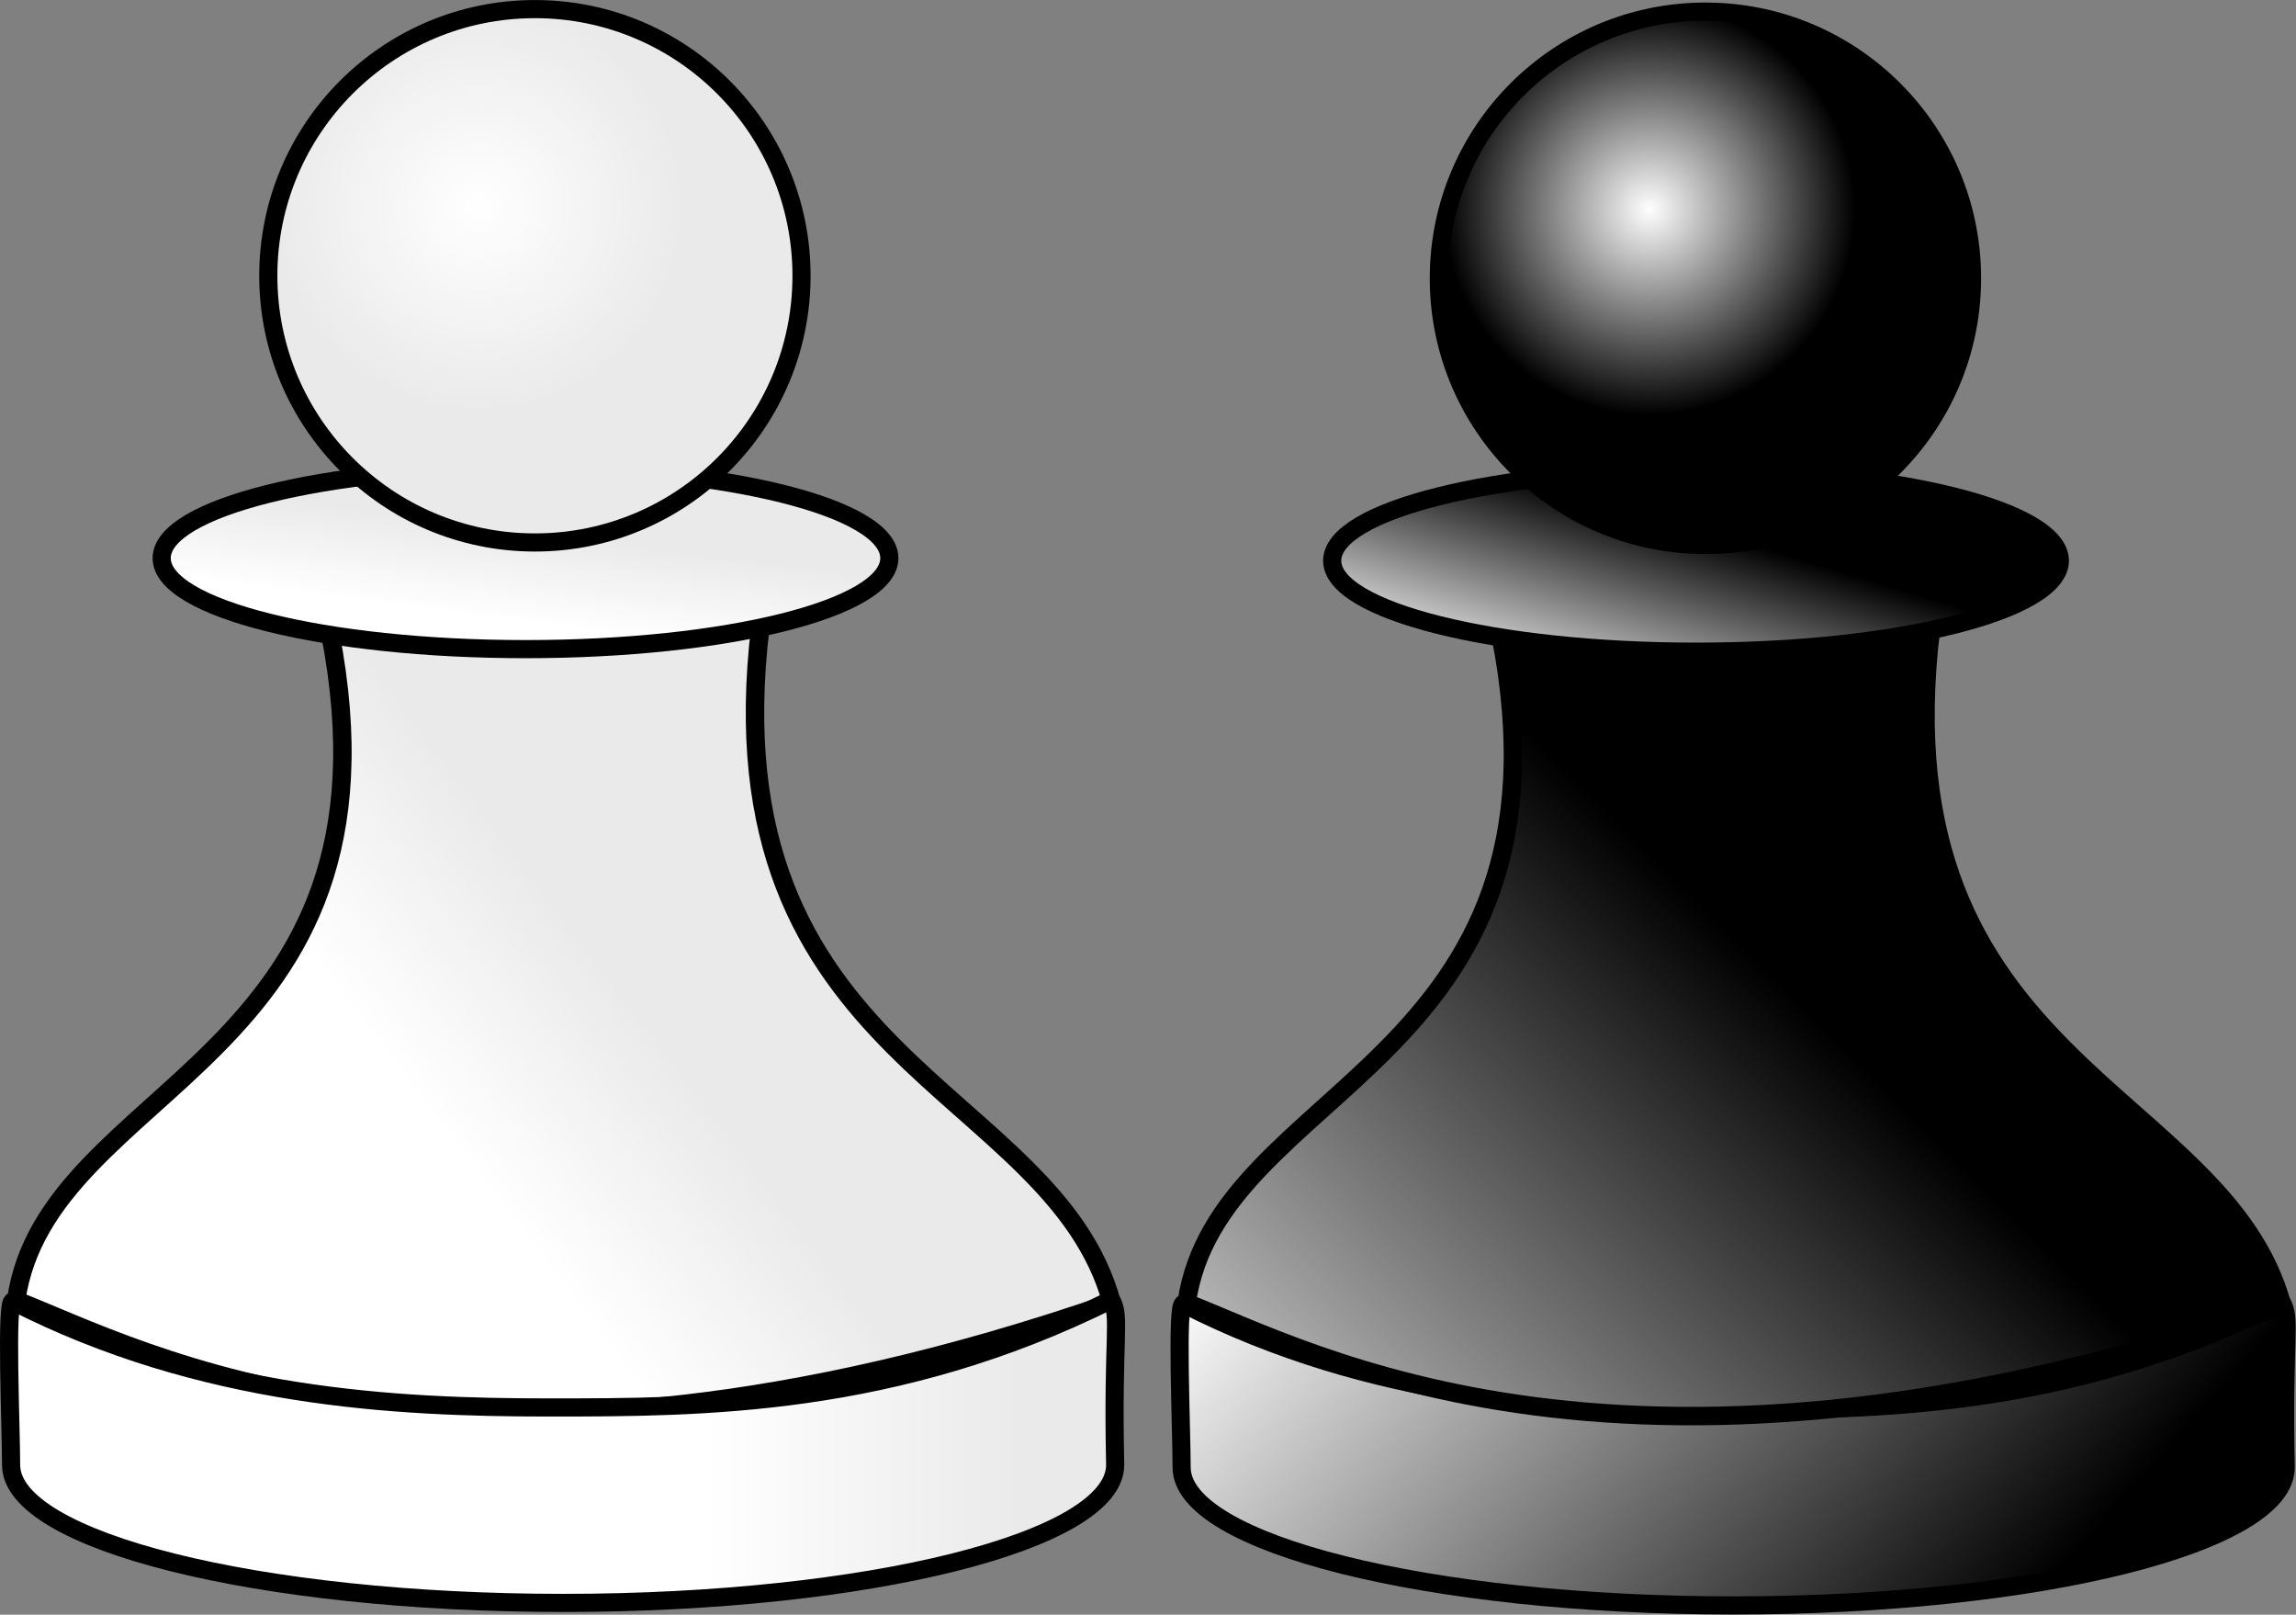 <?xml version="1.0" encoding="UTF-8" standalone="no"?>
<!-- Created with Inkscape (http://www.inkscape.org/) -->
<svg xmlns:inkscape="http://www.inkscape.org/namespaces/inkscape" xmlns:rdf="http://www.w3.org/1999/02/22-rdf-syntax-ns#" xmlns="http://www.w3.org/2000/svg" xmlns:sodipodi="http://sodipodi.sourceforge.net/DTD/sodipodi-0.dtd" xmlns:cc="http://creativecommons.org/ns#" xmlns:xlink="http://www.w3.org/1999/xlink" xmlns:dc="http://purl.org/dc/elements/1.1/" xmlns:svg="http://www.w3.org/2000/svg" id="svg2" sodipodi:docname="_svgclean2.svg" viewBox="0 0 769.66 541.12" sodipodi:version="0.32" version="1.1" inkscape:version="0.48.3.1 r9886" xmlns:ns1="http://sozi.baierouge.fr">
  <rect x="0" y="0" width="769.66" height="541.12" fill="#808080" stroke="none"/>
  <defs id="defs3">
    <linearGradient id="linearGradient2121">
      <stop id="stop2123" style="stop-color:#ffffff" offset="0"/>
      <stop id="stop2125" style="stop-color:#000000" offset="1"/>
    </linearGradient>
    <linearGradient id="linearGradient2059">
      <stop id="stop2061" style="stop-color:#ffffff" offset="0"/>
      <stop id="stop2063" style="stop-color:#eaeaea" offset="1"/>
    </linearGradient>
    <linearGradient id="linearGradient2145" y2="392.85" xlink:href="#linearGradient2059" gradientUnits="userSpaceOnUse" y1="439.22" gradientTransform="scale(1.179 .848)" x2="224.94" x1="140.15" inkscape:collect="always"/>
    <linearGradient id="linearGradient2147" y2="757.72" xlink:href="#linearGradient2059" gradientUnits="userSpaceOnUse" y1="757.72" gradientTransform="scale(1.872 .534)" x2="331.02" x1="254.4" inkscape:collect="always"/>
    <linearGradient id="linearGradient2149" y2="437.96" xlink:href="#linearGradient2059" gradientUnits="userSpaceOnUse" y1="503.94" gradientTransform="scale(1.931 .518)" x2="108.33" x1="76.824" inkscape:collect="always"/>
    <radialGradient id="radialGradient2151" xlink:href="#linearGradient2059" gradientUnits="userSpaceOnUse" cy="-25.867" cx="198.78" r="93.595" inkscape:collect="always"/>
    <linearGradient id="linearGradient2153" y2="974.84" xlink:href="#linearGradient2121" gradientUnits="userSpaceOnUse" y1="908.15" gradientTransform="scale(1.872 .534)" x2="534.49" x1="275.01" inkscape:collect="always"/>
    <linearGradient id="linearGradient2155" y2="384.76" xlink:href="#linearGradient2121" gradientUnits="userSpaceOnUse" y1="621.12" gradientTransform="scale(1.179 .848)" x2="695.65" x1="367.54" inkscape:collect="always"/>
    <linearGradient id="linearGradient2157" y2="437.96" xlink:href="#linearGradient2121" gradientUnits="userSpaceOnUse" y1="523.48" gradientTransform="scale(1.931 .518)" x2="108.33" x1="11.179" inkscape:collect="always"/>
    <radialGradient id="radialGradient2159" xlink:href="#linearGradient2121" gradientUnits="userSpaceOnUse" cy="-25.867" cx="198.78" r="93.595" inkscape:collect="always"/>
  </defs>
  <sodipodi:namedview id="base" bordercolor="#666666" inkscape:pageshadow="2" inkscape:guide-bbox="true" pagecolor="#ffffff" inkscape:window-maximized="0" inkscape:window-width="674" inkscape:zoom="0.5" inkscape:window-x="0" showgrid="false" borderopacity="1.0" inkscape:current-layer="layer1" inkscape:cx="405.88284" inkscape:cy="8.2281955" showguides="true" inkscape:window-y="0" inkscape:window-height="645" showborder="false" inkscape:pageopacity="0.0" inkscape:document-units="px"/>
  <g id="layer1" inkscape:label="Layer 1" inkscape:groupmode="layer" transform="translate(-278.58 -65.962)">
    <g id="g2139" transform="matrix(.736 0 0 .736 292.82 154.32)">
      <path id="path1299" inkscape:connector-curvature="0" sodipodi:nodetypes="ccccc" style="fill-rule:evenodd;stroke:#000000;stroke-width:8.4;fill:url(#linearGradient2145)" d="m131 168.09c38 196-129 205-143 304 55 21 201 104 499 1-27-99-184-109-160-308l-196 3z"/>
      <path id="path1295" style="stroke-linejoin:round;stroke:#000000;stroke-width:8.26;stroke-linecap:round;fill:url(#linearGradient2147)" d="m662.86 424.09c0 34.7-112.64 62.86-251.43 62.86s-251.43-28.16-251.43-62.86c0-17.34-2.55-75.2 0.81-74.44 86.37 44.06 174.65 48.3 244.05 48.3 69.39 0 157.53 0.04 256.19-49.01 4.5 7.81 0.52 15.66 1.81 75.15z" sodipodi:nodetypes="ccccccc" inkscape:connector-curvature="0" transform="translate(-174.29,122.86)"/>
      <path id="path1293" sodipodi:rx="165.71428" sodipodi:ry="41.42857" style="stroke-linejoin:round;stroke:#000000;stroke-width:8.26;stroke-linecap:round;fill:url(#linearGradient2149)" sodipodi:type="arc" d="m357.14 236.95c0 22.88-74.193 41.429-165.71 41.429-91.521 0-165.71-18.548-165.71-41.429 0-22.88 74.193-41.429 165.71-41.429 91.521 0 165.71 18.548 165.71 41.429z" transform="translate(28.571,-102.86)" sodipodi:cy="236.95163" sodipodi:cx="191.42857"/>
      <path id="path1291" sodipodi:rx="121.42857" sodipodi:ry="121.42857" style="stroke-linejoin:round;stroke:#000000;stroke-width:8.26;stroke-linecap:round;fill:url(#radialGradient2151)" sodipodi:type="arc" d="m345.71 5.523c0 67.063-54.365 121.43-121.43 121.43-67.063 0-121.43-54.365-121.43-121.43 0-67.063 54.365-121.43 121.43-121.43 67.063 0 121.43 54.365 121.43 121.43z" sodipodi:cy="5.5230536" sodipodi:cx="224.28572"/>
    </g>
    <g id="g2132" transform="matrix(.736 0 0 .736 276.63 160.21)">
      <path id="path2107" inkscape:connector-curvature="0" sodipodi:nodetypes="ccccccc" style="stroke-linejoin:round;stroke:#000000;stroke-width:8.26;stroke-linecap:round;fill:url(#linearGradient2153)" d="m1043.7 540.09c0 34.7-112.65 62.86-251.44 62.86s-251.43-28.16-251.43-62.86c0-17.34-2.55-75.2 0.81-74.44 86.37 44.06 174.66 48.3 244.05 48.3s157.54 0.04 256.21-49.01c4.5 7.81 0.5 15.66 1.8 75.15z"/>
      <g id="g2127">
        <path id="path2105" inkscape:connector-curvature="0" sodipodi:nodetypes="ccccc" style="fill-rule:evenodd;stroke:#000000;stroke-width:8.4;fill:url(#linearGradient2155)" d="m686.12 161.24c38 196-129 205-143 304 55 21 201 104 498.98 1-27-99-183.98-109-159.98-308l-196 3z"/>
        <path id="path2109" sodipodi:rx="165.71428" sodipodi:ry="41.42857" style="stroke-linejoin:round;stroke:#000000;stroke-width:8.26;stroke-linecap:round;fill:url(#linearGradient2157)" sodipodi:type="arc" d="m357.14 236.95c0 22.88-74.193 41.429-165.71 41.429-91.521 0-165.71-18.548-165.71-41.429 0-22.88 74.193-41.429 165.71-41.429 91.521 0 165.71 18.548 165.71 41.429z" transform="translate(583.69,-109.71)" sodipodi:cy="236.95163" sodipodi:cx="191.42857"/>
        <path id="path2111" sodipodi:rx="121.42857" sodipodi:ry="121.42857" style="stroke-linejoin:round;stroke:#000000;stroke-width:8.26;stroke-linecap:round;fill:url(#radialGradient2159)" sodipodi:type="arc" d="m345.71 5.523c0 67.063-54.365 121.43-121.43 121.43-67.063 0-121.43-54.365-121.43-121.43 0-67.063 54.365-121.43 121.43-121.43 67.063 0 121.43 54.365 121.43 121.43z" transform="translate(555.12,-6.857)" sodipodi:cy="5.5230536" sodipodi:cx="224.28572"/>
      </g>
    </g>
  </g>
</svg>
